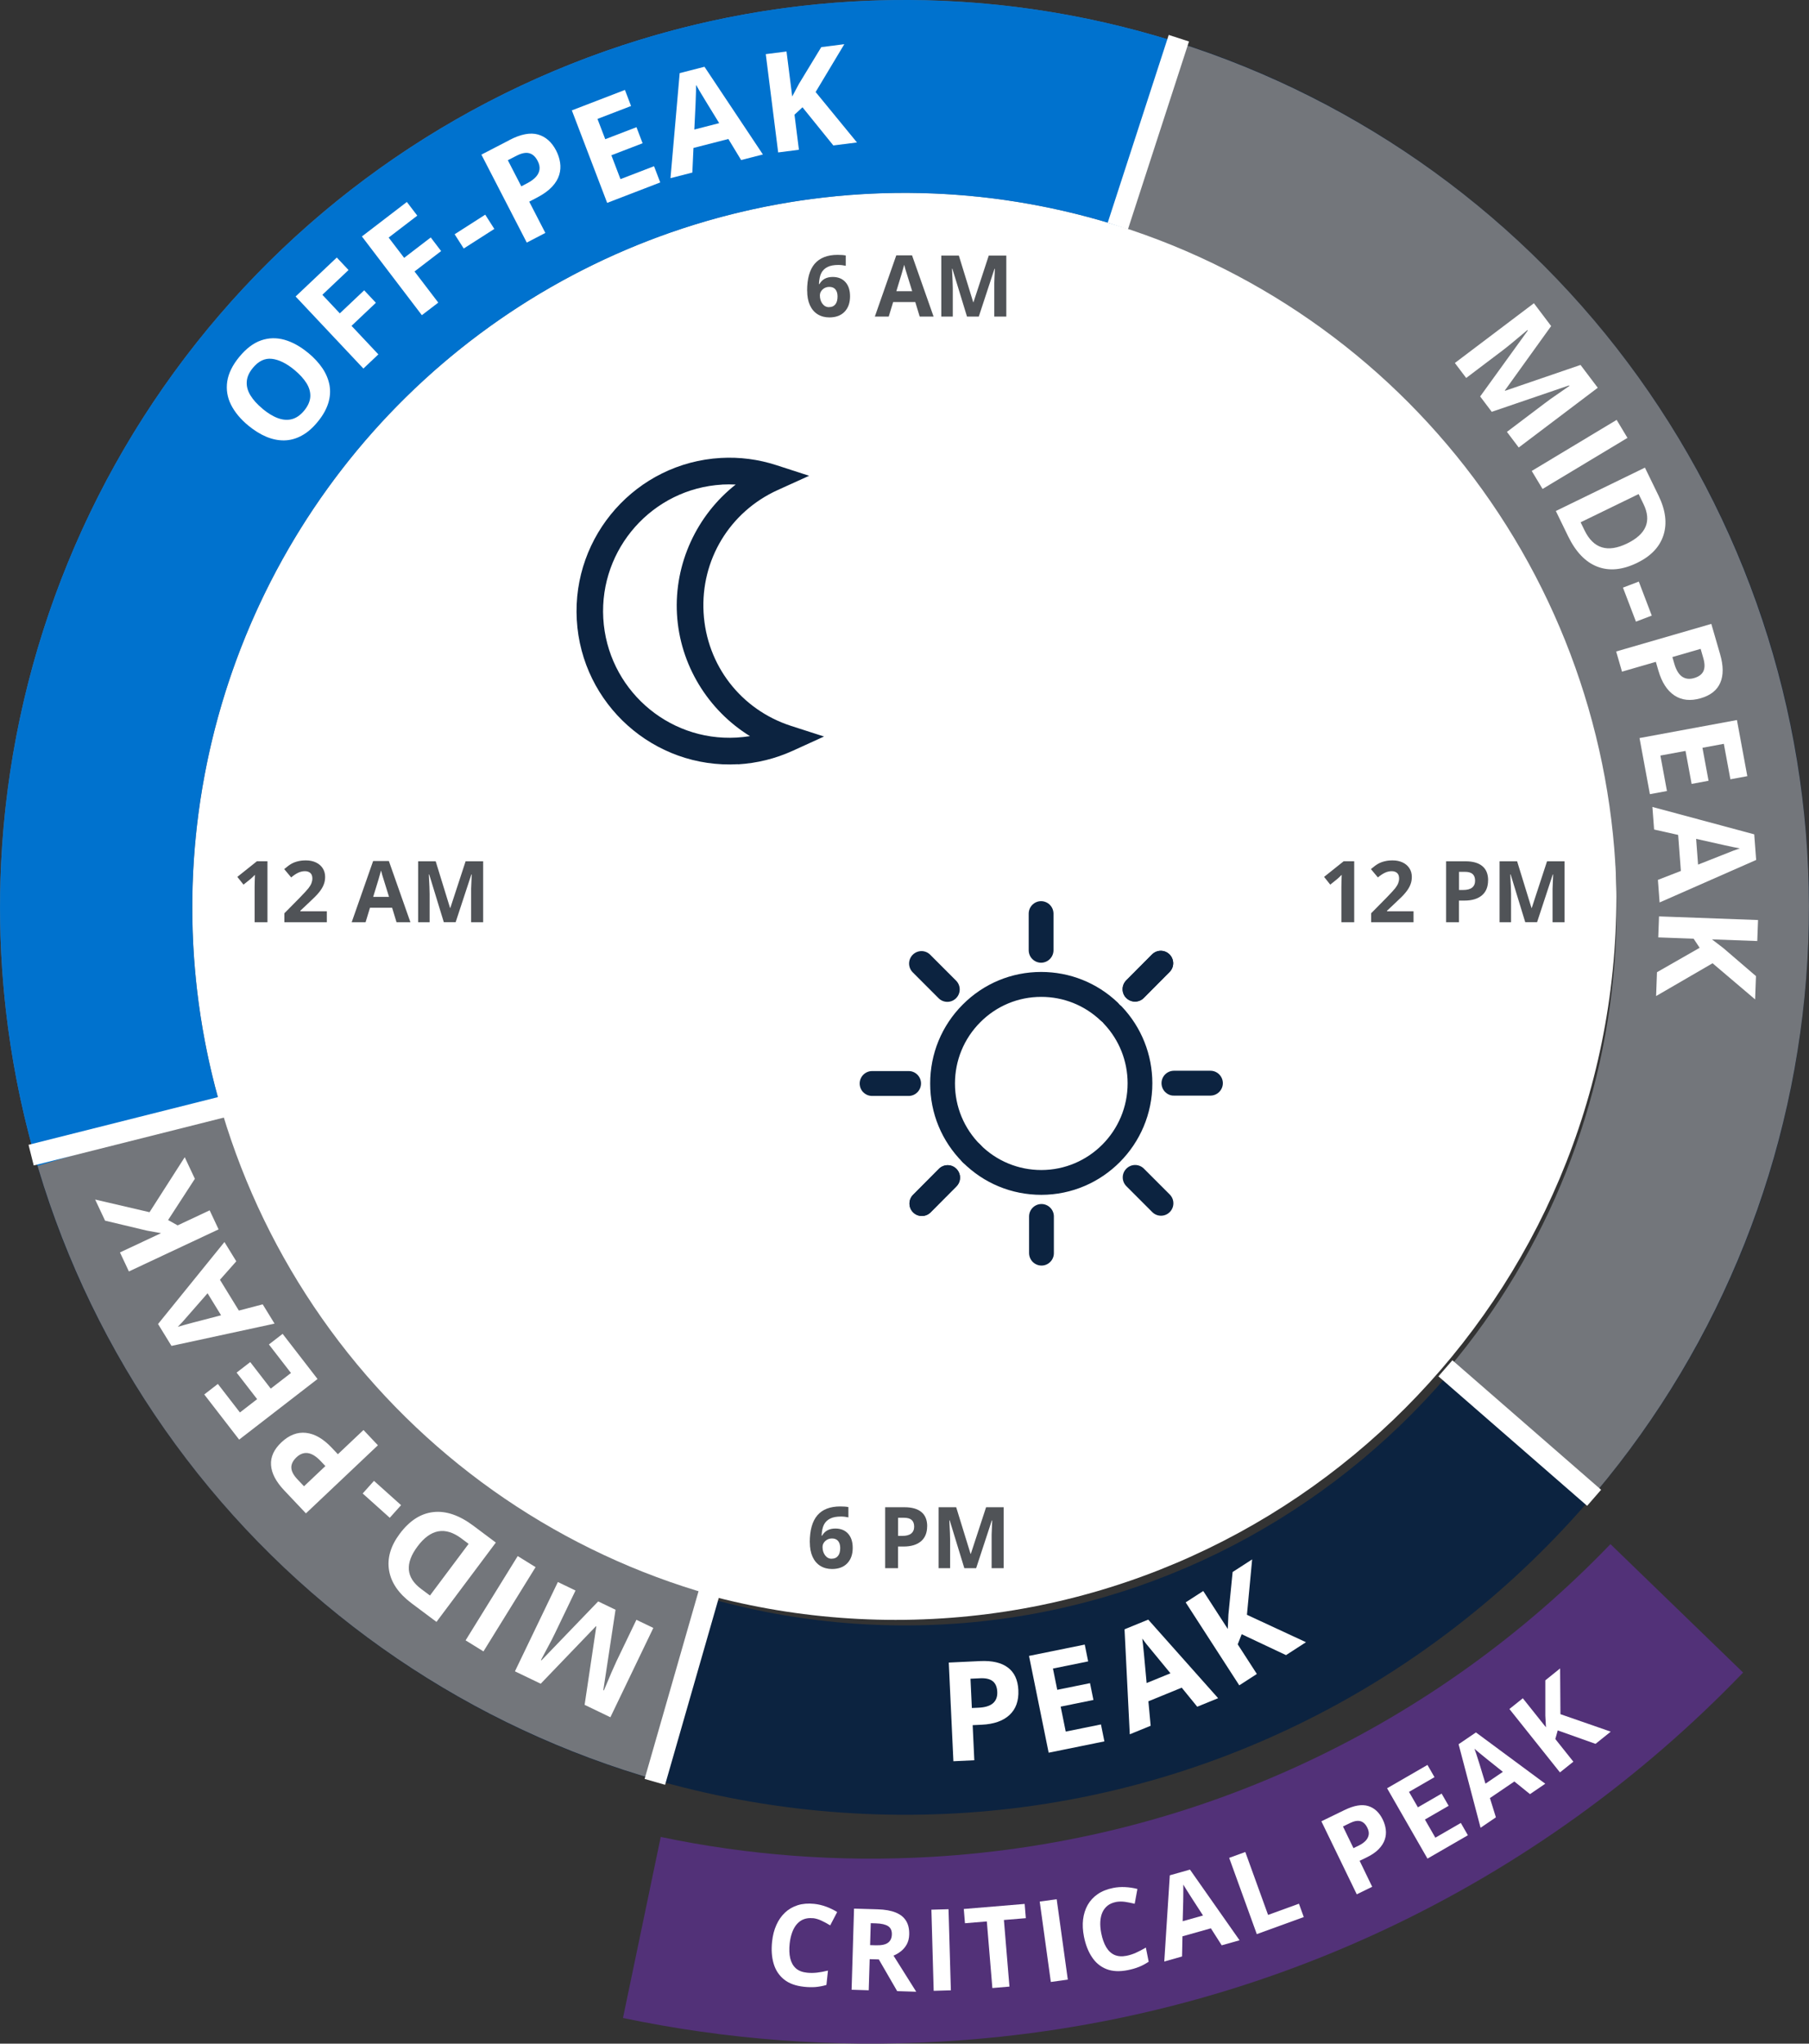 <svg width="170" height="192" viewBox="0 0 170 192" fill="none" xmlns="http://www.w3.org/2000/svg">
<rect x="0" y="0" width="170" height="192" fill="#333333" stroke="none"/>
<g clip-path="url(#clip0_1277_6430)">
<path d="M84.16 152.187C121.574 152.187 151.903 121.769 151.903 84.246C151.903 46.723 121.574 16.304 84.16 16.304C46.747 16.304 16.417 46.723 16.417 84.246C16.417 121.769 46.747 152.187 84.16 152.187Z" fill="white"/>
<path d="M81.248 170.413C34.349 168.332 -1.99 128.516 0.085 81.486C2.16 34.45 41.854 -1.996 88.752 0.085C135.651 2.166 171.985 41.981 169.915 89.012C167.84 136.048 128.141 172.489 81.248 170.413ZM87.972 17.852C50.859 16.207 19.445 45.045 17.805 82.268C16.165 119.49 44.919 150.996 82.033 152.641C119.147 154.286 150.561 125.448 152.201 88.225C153.841 51.002 125.086 19.496 87.972 17.852Z" fill="#0C2340"/>
<path fill-rule="evenodd" clip-rule="evenodd" d="M94.868 161.12C95.469 160.562 95.746 159.785 95.699 158.787C95.654 157.828 95.327 157.121 94.717 156.666C94.111 156.208 93.245 156.005 92.121 156.057L89.16 156.196L89.595 165.466L91.56 165.374L91.406 162.077L92.249 162.037C93.399 161.983 94.272 161.678 94.868 161.12ZM91.977 160.436L91.33 160.466L91.201 157.715L92.095 157.673C92.632 157.647 93.03 157.739 93.29 157.947C93.554 158.155 93.697 158.489 93.718 158.95C93.74 159.407 93.606 159.762 93.317 160.017C93.028 160.268 92.581 160.408 91.977 160.436Z" fill="white"/>
<path d="M98.547 164.665L103.785 163.602L103.462 162.009L100.152 162.681L99.676 160.336L102.755 159.711L102.434 158.131L99.355 158.756L98.95 156.759L102.259 156.087L101.938 154.507L96.701 155.571L98.547 164.665Z" fill="white"/>
<path fill-rule="evenodd" clip-rule="evenodd" d="M112.51 160.345L111.052 158.555L107.92 159.835L108.133 162.134L106.17 162.936L105.678 153.071L107.905 152.161L114.473 159.544L112.51 160.345ZM109.993 157.205C108.66 155.587 107.907 154.672 107.733 154.46C107.564 154.246 107.434 154.075 107.345 153.946C107.421 154.501 107.557 155.892 107.754 158.12L109.993 157.205Z" fill="white"/>
<path d="M120.852 155.497L122.729 154.284L117.18 151.71L117.67 146.504L115.836 147.689L115.438 151.703L115.38 153.041L113.075 149.474L111.422 150.542L116.46 158.336L118.112 157.268L116.314 154.485L116.688 153.533L120.852 155.497Z" fill="white"/>
<path d="M61.923 167.294C44.259 162.294 28.679 151.693 17.52 137.081C6.355 122.464 0.215 104.617 0.005 86.209C-0.2 67.801 5.54 49.819 16.37 34.956C27.199 20.093 42.534 9.141 60.083 3.746C77.633 -1.65 96.452 -1.203 113.727 5.02C131.001 11.242 145.806 22.906 155.92 38.266C166.035 53.625 170.925 71.858 169.85 90.236C168.775 108.614 161.8 126.15 149.961 140.22L136.151 128.532C145.471 117.455 150.966 103.645 151.811 89.173C152.656 74.701 148.811 60.344 140.841 48.249C132.876 36.154 121.221 26.968 107.617 22.069C94.012 17.17 79.198 16.819 65.378 21.066C51.559 25.313 39.484 33.938 30.959 45.642C22.434 57.346 17.915 71.507 18.075 85.999C18.235 100.49 23.074 114.546 31.864 126.054C40.654 137.563 52.919 145.907 66.828 149.843L61.923 167.289V167.294Z" fill="#73767B"/>
<path d="M3.525 109.532C-0.88 94.664 -1.16 78.868 2.725 63.849C6.605 48.831 14.5 35.162 25.559 24.315C36.609 13.469 50.409 5.852 65.463 2.282C80.518 -1.284 96.257 -0.662 110.982 4.082L105.457 21.337C93.862 17.601 81.468 17.114 69.613 19.923C57.758 22.731 46.894 28.728 38.189 37.273C29.484 45.817 23.269 56.578 20.209 68.403C17.155 80.227 17.37 92.663 20.84 104.372L3.52 109.537L3.525 109.532Z" fill="#0072CE"/>
<path d="M149.806 140.717L135.831 128.552" stroke="white" stroke-width="2"/>
<path d="M61.539 167.404L66.664 149.568" stroke="white" stroke-width="2"/>
<path d="M2.925 108.524L20.922 103.994" stroke="white" stroke-width="2"/>
<path d="M105.047 21.236L110.782 3.59" stroke="white" stroke-width="2"/>
<path d="M75.326 87.006L92.995 81.485" stroke="white" stroke-width="2"/>
<path d="M75.848 27.309C75.848 26.176 76.088 25.333 76.563 24.777C77.043 24.225 77.758 23.944 78.713 23.944C79.038 23.944 79.293 23.964 79.478 24.004V24.972C79.248 24.922 79.018 24.892 78.788 24.892C78.373 24.892 78.033 24.952 77.773 25.082C77.513 25.208 77.318 25.393 77.188 25.639C77.058 25.885 76.983 26.231 76.958 26.687H77.008C77.263 26.241 77.678 26.02 78.248 26.02C78.758 26.02 79.158 26.181 79.448 26.502C79.738 26.823 79.883 27.269 79.883 27.835C79.883 28.447 79.713 28.929 79.368 29.29C79.023 29.646 78.548 29.821 77.938 29.821C77.518 29.821 77.148 29.721 76.833 29.525C76.523 29.33 76.278 29.044 76.108 28.668C75.938 28.292 75.853 27.84 75.853 27.309H75.848ZM77.908 28.853C78.168 28.853 78.363 28.768 78.503 28.593C78.643 28.417 78.708 28.171 78.708 27.851C78.708 27.57 78.643 27.354 78.513 27.194C78.383 27.033 78.193 26.953 77.933 26.953C77.688 26.953 77.478 27.033 77.303 27.194C77.133 27.354 77.048 27.54 77.048 27.75C77.048 28.061 77.128 28.322 77.288 28.538C77.453 28.753 77.658 28.858 77.908 28.858V28.853ZM86.428 29.741L86.013 28.377H83.933L83.518 29.741H82.213L84.228 23.989H85.708L87.733 29.741H86.428ZM85.723 27.359C85.343 26.125 85.123 25.424 85.073 25.263C85.028 25.103 84.993 24.972 84.973 24.877C84.888 25.213 84.643 26.04 84.233 27.359H85.723ZM90.873 29.741L89.498 25.248H89.463C89.513 26.161 89.537 26.772 89.537 27.078V29.741H88.457V24.014H90.108L91.457 28.392H91.482L92.917 24.014H94.567V29.741H93.437V27.028C93.437 26.898 93.437 26.752 93.437 26.587C93.437 26.421 93.462 25.975 93.492 25.253H93.457L91.982 29.741H90.873Z" fill="#505357"/>
<path d="M76.098 144.894C76.098 143.761 76.338 142.918 76.813 142.361C77.293 141.805 78.008 141.529 78.963 141.529C79.288 141.529 79.543 141.549 79.728 141.589V142.557C79.498 142.507 79.268 142.477 79.038 142.477C78.623 142.477 78.283 142.537 78.023 142.667C77.763 142.793 77.568 142.978 77.438 143.224C77.308 143.47 77.233 143.821 77.208 144.272H77.258C77.513 143.826 77.928 143.605 78.498 143.605C79.008 143.605 79.408 143.766 79.698 144.086C79.988 144.407 80.133 144.854 80.133 145.42C80.133 146.032 79.963 146.518 79.618 146.875C79.273 147.231 78.798 147.406 78.188 147.406C77.768 147.406 77.398 147.306 77.083 147.11C76.773 146.915 76.528 146.629 76.358 146.253C76.188 145.877 76.103 145.425 76.103 144.894H76.098ZM78.158 146.438C78.418 146.438 78.613 146.353 78.753 146.177C78.893 146.002 78.958 145.756 78.958 145.435C78.958 145.155 78.893 144.939 78.763 144.778C78.633 144.618 78.443 144.538 78.183 144.538C77.938 144.538 77.728 144.618 77.553 144.778C77.383 144.939 77.298 145.124 77.298 145.335C77.298 145.646 77.378 145.907 77.538 146.122C77.703 146.338 77.908 146.443 78.158 146.443V146.438ZM84.393 144.297H84.793C85.163 144.297 85.443 144.222 85.628 144.076C85.813 143.926 85.908 143.71 85.908 143.43C85.908 143.149 85.828 142.933 85.673 142.798C85.518 142.662 85.278 142.592 84.948 142.592H84.398V144.292L84.393 144.297ZM87.128 143.389C87.128 144.006 86.933 144.478 86.548 144.804C86.163 145.129 85.618 145.295 84.913 145.295H84.393V147.331H83.183V141.604H85.008C85.698 141.604 86.228 141.755 86.588 142.056C86.948 142.351 87.133 142.798 87.133 143.389H87.128ZM90.623 147.331L89.248 142.838H89.213C89.263 143.75 89.287 144.362 89.287 144.668V147.331H88.207V141.604H89.858L91.207 145.982H91.233L92.667 141.604H94.317V147.331H93.187V144.618C93.187 144.488 93.187 144.342 93.187 144.177C93.192 144.011 93.212 143.565 93.242 142.843H93.207L91.732 147.331H90.623Z" fill="#505357"/>
<path d="M25.134 86.645H23.929V83.331L23.939 82.784L23.959 82.188C23.759 82.388 23.619 82.519 23.539 82.584L22.884 83.11L22.304 82.383L24.144 80.914H25.134V86.64V86.645ZM30.714 86.645H26.724V85.803L28.159 84.349C28.584 83.912 28.859 83.612 28.989 83.446C29.119 83.276 29.214 83.12 29.269 82.975C29.324 82.829 29.354 82.684 29.354 82.528C29.354 82.298 29.289 82.127 29.164 82.017C29.039 81.907 28.869 81.847 28.659 81.847C28.439 81.847 28.224 81.897 28.014 81.997C27.804 82.097 27.589 82.243 27.364 82.433L26.709 81.651C26.989 81.41 27.224 81.24 27.409 81.139C27.594 81.039 27.794 80.964 28.014 80.914C28.234 80.859 28.479 80.834 28.749 80.834C29.104 80.834 29.419 80.899 29.694 81.029C29.969 81.16 30.179 81.34 30.329 81.576C30.479 81.811 30.554 82.082 30.554 82.383C30.554 82.649 30.509 82.895 30.414 83.125C30.324 83.356 30.179 83.592 29.984 83.832C29.789 84.078 29.449 84.419 28.959 84.87L28.224 85.562V85.618H30.714V86.635V86.645ZM37.264 86.645L36.849 85.281H34.769L34.354 86.645H33.049L35.064 80.894H36.544L38.569 86.645H37.264ZM36.559 84.263C36.174 83.03 35.959 82.328 35.909 82.168C35.864 82.007 35.829 81.877 35.809 81.786C35.724 82.122 35.479 82.945 35.069 84.263H36.559ZM41.709 86.645L40.334 82.152H40.299C40.349 83.065 40.374 83.677 40.374 83.983V86.645H39.294V80.919H40.944L42.294 85.302H42.319L43.754 80.919H45.404V86.645H44.274V83.933C44.274 83.807 44.274 83.657 44.274 83.491C44.279 83.326 44.299 82.879 44.329 82.157H44.294L42.819 86.64H41.709V86.645Z" fill="#505357"/>
<path d="M127.261 86.645H126.056V83.331L126.066 82.784L126.086 82.188C125.886 82.388 125.746 82.519 125.666 82.584L125.011 83.11L124.431 82.383L126.271 80.914H127.261V86.64V86.645ZM132.841 86.645H128.851V85.803L130.286 84.349C130.711 83.912 130.986 83.612 131.116 83.446C131.246 83.276 131.341 83.12 131.396 82.975C131.451 82.829 131.481 82.684 131.481 82.528C131.481 82.298 131.416 82.127 131.291 82.017C131.166 81.907 130.996 81.847 130.786 81.847C130.566 81.847 130.351 81.897 130.141 81.997C129.931 82.097 129.716 82.243 129.486 82.433L128.831 81.651C129.111 81.41 129.346 81.24 129.531 81.139C129.716 81.039 129.916 80.964 130.136 80.914C130.356 80.859 130.601 80.834 130.871 80.834C131.226 80.834 131.541 80.899 131.816 81.029C132.091 81.16 132.301 81.34 132.451 81.576C132.601 81.811 132.676 82.082 132.676 82.383C132.676 82.649 132.631 82.895 132.536 83.125C132.446 83.356 132.301 83.592 132.106 83.832C131.916 84.078 131.571 84.419 131.081 84.87L130.346 85.562V85.618H132.836V86.635L132.841 86.645ZM137.106 83.612H137.506C137.876 83.612 138.156 83.536 138.341 83.391C138.526 83.241 138.621 83.025 138.621 82.744C138.621 82.463 138.541 82.248 138.386 82.112C138.231 81.977 137.991 81.907 137.661 81.907H137.111V83.607L137.106 83.612ZM139.841 82.704C139.841 83.321 139.651 83.792 139.261 84.118C138.876 84.444 138.331 84.609 137.626 84.609H137.106V86.645H135.896V80.919H137.721C138.416 80.919 138.941 81.069 139.301 81.37C139.661 81.666 139.846 82.112 139.846 82.704H139.841ZM143.336 86.645L141.961 82.152H141.926C141.976 83.065 142.001 83.677 142.001 83.983V86.645H140.921V80.919H142.571L143.921 85.302H143.946L145.381 80.919H147.031V86.645H145.901V83.933C145.901 83.807 145.901 83.657 145.901 83.491C145.906 83.326 145.926 82.879 145.956 82.157H145.921L144.446 86.64H143.336V86.645Z" fill="#505357"/>
<path d="M69.368 71.797C61.458 72.249 54.653 66.166 54.203 58.233C53.754 50.305 59.818 43.476 67.733 43.024C69.503 42.924 71.263 43.15 72.958 43.701L76.038 44.699L73.088 46.038C68.573 48.084 65.838 52.607 66.118 57.551C66.398 62.496 69.633 66.683 74.353 68.202L77.438 69.195L74.488 70.539C72.868 71.276 71.143 71.702 69.368 71.808V71.797ZM67.868 45.527C61.333 45.903 56.323 51.539 56.693 58.088C57.068 64.642 62.683 69.666 69.218 69.295C69.643 69.27 70.068 69.225 70.478 69.16C66.528 66.723 63.888 62.446 63.618 57.697C63.348 52.953 65.488 48.39 69.138 45.522C68.718 45.502 68.293 45.502 67.873 45.522L67.868 45.527Z" fill="#0C2340"/>
<path d="M97.017 90.105C96.802 89.895 96.677 89.604 96.672 89.278V85.838C96.672 85.191 97.192 84.665 97.832 84.665C98.477 84.665 98.997 85.186 99.002 85.833V89.273C99.002 89.92 98.482 90.441 97.842 90.446C97.517 90.446 97.232 90.316 97.017 90.105Z" fill="#0C2340"/>
<path d="M88.203 93.781L85.773 91.349C85.318 90.893 85.318 90.156 85.773 89.699C86.228 89.243 86.963 89.238 87.418 89.699L89.847 92.131C90.302 92.588 90.302 93.325 89.847 93.781C89.392 94.237 88.658 94.237 88.203 93.781Z" fill="#0C2340"/>
<path d="M81.133 102.627C80.918 102.416 80.793 102.125 80.788 101.799C80.788 101.152 81.308 100.631 81.953 100.626H85.382C86.027 100.621 86.552 101.142 86.552 101.789C86.552 102.436 86.032 102.963 85.388 102.963H81.958C81.638 102.963 81.348 102.837 81.133 102.622V102.627Z" fill="#0C2340"/>
<path d="M90.478 109.201C88.503 107.225 87.413 104.597 87.413 101.799C87.413 98.996 88.493 96.369 90.463 94.388C92.432 92.407 95.052 91.314 97.842 91.314C100.527 91.314 103.082 92.327 105.032 94.182C105.497 94.624 105.522 95.366 105.077 95.837C104.632 96.303 103.897 96.329 103.432 95.882C101.917 94.443 99.932 93.651 97.842 93.656C95.677 93.656 93.642 94.508 92.112 96.048C90.582 97.587 89.743 99.633 89.743 101.799C89.743 103.971 90.593 106.016 92.123 107.546C92.577 108.002 92.582 108.739 92.123 109.196C91.668 109.652 90.933 109.652 90.472 109.196L90.478 109.201Z" fill="#0C2340"/>
<path d="M105.837 93.761C105.382 93.305 105.382 92.568 105.837 92.106L108.262 89.669C108.717 89.213 109.452 89.208 109.907 89.669C110.362 90.126 110.367 90.863 109.907 91.319L107.487 93.756C107.032 94.212 106.297 94.217 105.837 93.756V93.761Z" fill="#0C2340"/>
<path d="M85.808 113.899C85.353 113.443 85.353 112.706 85.808 112.249L88.233 109.812C88.688 109.356 89.422 109.351 89.877 109.812C90.332 110.269 90.332 111.006 89.877 111.462L87.453 113.899C86.998 114.356 86.263 114.356 85.808 113.899Z" fill="#0C2340"/>
<path d="M109.497 102.596C109.287 102.386 109.157 102.095 109.152 101.769C109.152 101.122 109.672 100.601 110.317 100.596H113.747C114.392 100.596 114.912 101.117 114.917 101.759C114.917 102.406 114.397 102.927 113.752 102.932H110.322C110.002 102.942 109.712 102.807 109.497 102.591V102.596Z" fill="#0C2340"/>
<path d="M108.282 113.874L105.852 111.442C105.397 110.986 105.392 110.249 105.852 109.792C106.307 109.336 107.042 109.336 107.497 109.792L109.927 112.224C110.382 112.681 110.382 113.418 109.927 113.874C109.472 114.33 108.737 114.33 108.282 113.874Z" fill="#0C2340"/>
<path d="M97.052 118.558C96.842 118.347 96.712 118.056 96.707 117.73V114.29C96.707 113.643 97.227 113.122 97.867 113.117C98.512 113.117 99.037 113.638 99.037 114.285V117.725C99.042 118.372 98.517 118.899 97.877 118.899C97.557 118.899 97.267 118.768 97.052 118.558Z" fill="#0C2340"/>
<path d="M90.478 109.201C90.022 108.744 90.022 108.007 90.478 107.546C90.933 107.089 91.667 107.089 92.122 107.546C93.657 109.08 95.697 109.923 97.862 109.923C102.337 109.918 105.972 106.267 105.967 101.774C105.967 99.683 105.172 97.692 103.732 96.173C103.287 95.707 103.307 94.969 103.772 94.523C104.237 94.077 104.972 94.107 105.417 94.563C107.267 96.514 108.287 99.071 108.292 101.769C108.297 107.541 103.617 112.249 97.862 112.254C95.067 112.254 92.447 111.171 90.472 109.196L90.478 109.201Z" fill="#0C2340"/>
<path d="M105.837 93.761C105.382 93.305 105.382 92.567 105.837 92.106L108.257 89.674C108.707 89.213 109.452 89.213 109.907 89.669C110.362 90.126 110.367 90.863 109.907 91.319L107.487 93.756C107.032 94.212 106.297 94.217 105.837 93.756V93.761Z" fill="#0C2340"/>
<path d="M85.808 113.899C85.353 113.443 85.353 112.706 85.808 112.249L88.233 109.812C88.688 109.356 89.422 109.351 89.877 109.812C90.332 110.269 90.332 111.006 89.877 111.462L87.453 113.899C86.998 114.356 86.263 114.356 85.808 113.899Z" fill="#0C2340"/>
<path fill-rule="evenodd" clip-rule="evenodd" d="M87.564 174.451C112.741 172.979 135.099 161.948 151.342 145.069L163.808 157.135C144.662 177.031 118.263 190.061 88.572 191.797L88.571 191.797C78.274 192.399 68.204 191.614 58.544 189.587L62.092 172.58C70.262 174.294 78.8 174.963 87.563 174.451" fill="#523178"/>
<path d="M76.383 180.216C76.078 180.181 75.798 180.216 75.548 180.306C75.298 180.396 75.083 180.552 74.898 180.757C74.713 180.963 74.563 181.224 74.448 181.535C74.333 181.846 74.253 182.197 74.208 182.593C74.153 183.129 74.168 183.591 74.263 183.987C74.358 184.378 74.533 184.689 74.788 184.92C75.043 185.15 75.398 185.286 75.838 185.331C76.143 185.366 76.458 185.361 76.773 185.326C77.088 185.291 77.433 185.225 77.808 185.135L77.663 186.484C77.313 186.589 76.973 186.65 76.643 186.68C76.313 186.705 75.943 186.7 75.543 186.655C74.763 186.569 74.143 186.344 73.673 185.963C73.208 185.586 72.883 185.095 72.703 184.483C72.523 183.877 72.473 183.185 72.558 182.402C72.618 181.831 72.753 181.309 72.958 180.853C73.163 180.391 73.433 180.005 73.773 179.684C74.108 179.368 74.508 179.138 74.968 178.992C75.428 178.847 75.948 178.807 76.518 178.867C76.893 178.907 77.263 178.992 77.633 179.128C78.003 179.263 78.348 179.434 78.673 179.634L78.018 180.888C77.748 180.722 77.478 180.577 77.203 180.447C76.928 180.316 76.653 180.236 76.378 180.206L76.383 180.216Z" fill="white"/>
<path d="M82.472 179.378C83.162 179.398 83.728 179.499 84.172 179.679C84.618 179.86 84.942 180.121 85.152 180.467C85.362 180.813 85.457 181.239 85.442 181.755C85.432 182.101 85.357 182.402 85.217 182.663C85.077 182.919 84.897 183.134 84.677 183.31C84.457 183.485 84.222 183.626 83.968 183.731L86.102 187.121L84.312 187.066L82.588 184.087L81.728 184.062L81.638 186.985L80.028 186.935L80.258 179.313L82.472 179.378ZM82.317 180.697L81.828 180.682L81.767 182.743L82.287 182.758C82.823 182.773 83.207 182.698 83.442 182.523C83.677 182.352 83.802 182.091 83.812 181.745C83.823 181.384 83.707 181.123 83.463 180.963C83.218 180.803 82.838 180.712 82.317 180.697Z" fill="white"/>
<path d="M87.742 187.036L87.527 179.414L89.137 179.368L89.357 186.99L87.747 187.036H87.742Z" fill="white"/>
<path d="M94.862 186.639L93.257 186.775L92.737 180.517L90.682 180.687L90.572 179.348L96.292 178.872L96.402 180.211L94.342 180.381L94.862 186.639Z" fill="white"/>
<path d="M98.752 186.203L97.707 178.651L99.302 178.431L100.347 185.983L98.752 186.203Z" fill="white"/>
<path d="M104.857 178.696C104.552 178.757 104.297 178.867 104.087 179.032C103.877 179.198 103.717 179.404 103.602 179.659C103.487 179.91 103.422 180.206 103.402 180.532C103.382 180.863 103.412 181.224 103.487 181.615C103.592 182.141 103.747 182.583 103.952 182.929C104.157 183.275 104.417 183.52 104.732 183.661C105.047 183.801 105.422 183.831 105.857 183.746C106.162 183.686 106.457 183.591 106.747 183.46C107.037 183.33 107.352 183.169 107.682 182.974L107.947 184.303C107.642 184.503 107.337 184.669 107.032 184.789C106.722 184.914 106.372 185.015 105.972 185.095C105.202 185.245 104.542 185.215 103.982 184.995C103.422 184.774 102.967 184.403 102.617 183.871C102.267 183.345 102.012 182.698 101.862 181.931C101.752 181.364 101.722 180.833 101.782 180.331C101.842 179.83 101.987 179.378 102.212 178.972C102.442 178.571 102.752 178.23 103.152 177.954C103.552 177.679 104.032 177.488 104.597 177.373C104.967 177.297 105.347 177.272 105.742 177.292C106.132 177.312 106.512 177.368 106.887 177.468L106.632 178.857C106.327 178.782 106.022 178.722 105.722 178.676C105.422 178.636 105.132 178.641 104.862 178.691L104.857 178.696Z" fill="white"/>
<path d="M114.812 182.763L113.792 181.164L111.122 181.916L111.082 183.811L109.412 184.283L109.932 176.184L111.827 175.648L116.487 182.287L114.817 182.758L114.812 182.763ZM113.057 179.965L112.047 178.406C111.982 178.3 111.897 178.165 111.792 178.005C111.687 177.839 111.582 177.674 111.472 177.503C111.367 177.333 111.277 177.182 111.202 177.057C111.202 177.202 111.207 177.388 111.202 177.603C111.202 177.824 111.202 178.03 111.197 178.225C111.197 178.421 111.192 178.561 111.192 178.641L111.142 180.497L113.052 179.96L113.057 179.965Z" fill="white"/>
<path d="M118.107 181.71L115.512 174.545L117.027 173.993L119.167 179.905L122.067 178.852L122.522 180.106L118.107 181.71Z" fill="white"/>
<path d="M126.366 170.047C127.251 169.615 127.986 169.495 128.576 169.675C129.166 169.856 129.621 170.282 129.946 170.949C130.091 171.25 130.186 171.556 130.226 171.877C130.266 172.193 130.241 172.509 130.136 172.82C130.036 173.13 129.846 173.431 129.566 173.722C129.286 174.013 128.896 174.279 128.396 174.519L127.771 174.82L128.951 177.262L127.501 177.969L124.176 171.11L126.361 170.047H126.366ZM126.866 171.275L126.206 171.596L127.191 173.632L127.666 173.401C127.936 173.271 128.156 173.12 128.321 172.95C128.486 172.779 128.586 172.594 128.621 172.388C128.656 172.183 128.616 171.957 128.496 171.716C128.331 171.38 128.116 171.175 127.851 171.1C127.586 171.024 127.256 171.085 126.861 171.275H126.866Z" fill="white"/>
<path d="M137.941 172.423L134.146 174.615L130.351 168.006L134.146 165.814L134.806 166.963L132.411 168.347L133.246 169.796L135.476 168.507L136.136 169.655L133.906 170.944L134.886 172.649L137.281 171.265L137.946 172.423H137.941Z" fill="white"/>
<path d="M143.786 168.562L142.311 167.369L140.016 168.928L140.576 170.738L139.136 171.716L137.071 163.869L138.701 162.76L145.216 167.579L143.781 168.557L143.786 168.562ZM141.236 166.466L139.786 165.308C139.691 165.228 139.566 165.127 139.416 165.007C139.266 164.887 139.111 164.761 138.956 164.631C138.801 164.5 138.666 164.39 138.561 164.29C138.611 164.425 138.671 164.601 138.741 164.806C138.811 165.017 138.871 165.212 138.931 165.398C138.991 165.584 139.031 165.719 139.056 165.799L139.596 167.574L141.236 166.461V166.466Z" fill="white"/>
<path d="M151.371 162.685L149.941 163.834L146.386 162.57L146.161 163.382L147.856 165.508L146.596 166.516L141.846 160.559L143.106 159.551L145.281 162.279C145.271 162.093 145.261 161.913 145.251 161.727C145.241 161.547 145.231 161.361 145.221 161.181V157.866L146.611 156.748L146.641 161.045L151.376 162.69L151.371 162.685Z" fill="white"/>
<path d="M28.979 33.166C29.529 33.622 29.974 34.109 30.314 34.615C30.654 35.127 30.869 35.658 30.969 36.205C31.064 36.756 31.024 37.318 30.844 37.889C30.664 38.461 30.339 39.043 29.854 39.63C29.374 40.216 28.869 40.653 28.339 40.933C27.814 41.219 27.269 41.365 26.714 41.375C26.159 41.385 25.594 41.269 25.029 41.034C24.464 40.798 23.904 40.447 23.344 39.991C22.604 39.379 22.059 38.722 21.709 38.025C21.359 37.328 21.244 36.596 21.354 35.839C21.469 35.081 21.844 34.309 22.489 33.527C23.129 32.75 23.809 32.233 24.524 31.983C25.239 31.732 25.974 31.712 26.729 31.922C27.479 32.133 28.229 32.549 28.974 33.166H28.979ZM24.669 38.406C25.169 38.817 25.649 39.113 26.114 39.284C26.579 39.454 27.019 39.489 27.434 39.379C27.849 39.269 28.234 39.003 28.584 38.577C28.939 38.145 29.129 37.714 29.159 37.283C29.184 36.852 29.069 36.43 28.809 36.009C28.549 35.588 28.169 35.172 27.669 34.755C26.919 34.134 26.209 33.788 25.549 33.712C24.884 33.637 24.289 33.923 23.759 34.57C23.404 35.001 23.214 35.427 23.189 35.859C23.159 36.29 23.274 36.716 23.534 37.142C23.794 37.569 24.169 37.985 24.674 38.401L24.669 38.406Z" fill="white"/>
<path d="M35.559 33.291L34.149 34.625L27.779 27.855L31.649 24.195L32.754 25.368L30.294 27.695L31.934 29.44L34.224 27.274L35.324 28.447L33.034 30.613L35.554 33.291H35.559Z" fill="white"/>
<path d="M41.184 28.432L39.644 29.611L34.009 22.214L38.234 18.975L39.214 20.259L36.524 22.32L37.979 24.225L40.479 22.309L41.454 23.588L38.954 25.504L41.184 28.427V28.432Z" fill="white"/>
<path d="M43.579 23.347L42.724 22.009L45.599 20.168L46.454 21.507L43.579 23.347Z" fill="white"/>
<path d="M47.869 13.158C48.934 12.606 49.829 12.431 50.554 12.636C51.279 12.842 51.849 13.344 52.264 14.146C52.449 14.507 52.574 14.883 52.633 15.269C52.694 15.655 52.669 16.041 52.554 16.422C52.439 16.809 52.219 17.18 51.884 17.541C51.549 17.902 51.084 18.238 50.484 18.554L49.734 18.945L51.249 21.883L49.504 22.791L45.239 14.527L47.874 13.163L47.869 13.158ZM48.519 14.642L47.724 15.053L48.989 17.506L49.564 17.205C49.889 17.034 50.154 16.844 50.349 16.633C50.544 16.422 50.659 16.192 50.699 15.936C50.734 15.685 50.679 15.409 50.529 15.124C50.319 14.717 50.049 14.472 49.724 14.392C49.399 14.311 48.994 14.392 48.524 14.642H48.519Z" fill="white"/>
<path d="M62.048 17.14L57.058 19.06L53.739 10.37L58.728 8.449L59.303 9.959L56.148 11.172L56.878 13.078L59.813 11.95L60.388 13.459L57.453 14.587L58.308 16.829L61.463 15.615L62.043 17.134L62.048 17.14Z" fill="white"/>
<path d="M69.648 15.038L68.448 13.058L65.168 13.9L65.063 16.212L63.008 16.738L63.873 6.87L66.203 6.273L71.693 14.512L69.638 15.038H69.648ZM67.588 11.573L66.403 9.643C66.328 9.512 66.228 9.347 66.103 9.146C65.978 8.946 65.853 8.735 65.728 8.525C65.603 8.314 65.498 8.128 65.413 7.973C65.413 8.154 65.413 8.374 65.403 8.64C65.393 8.906 65.388 9.161 65.378 9.397C65.368 9.638 65.363 9.808 65.358 9.909L65.248 12.17L67.593 11.568L67.588 11.573Z" fill="white"/>
<path d="M80.528 13.384L78.313 13.665L75.413 10.079L74.663 10.776L75.078 14.071L73.128 14.321L71.963 5.085L73.913 4.839L74.448 9.066C74.553 8.871 74.658 8.67 74.763 8.474C74.868 8.279 74.973 8.078 75.078 7.883L77.178 4.428L79.343 4.152L76.648 8.645L80.533 13.384H80.528Z" fill="white"/>
<path fill-rule="evenodd" clip-rule="evenodd" d="M18.313 110.747L17.36 108.718L14.052 113.886L8.942 112.696L9.873 114.679L13.809 115.617L15.131 115.856L11.274 117.665L12.113 119.452L20.542 115.498L19.703 113.71L16.694 115.123L15.797 114.622L18.313 110.747ZM22.205 118.499L20.67 120.234L22.446 123.127L24.688 122.542L25.801 124.354L16.115 126.447L14.852 124.39L21.092 116.687L22.205 118.499ZM19.506 121.502C18.121 123.085 17.338 123.979 17.156 124.186C16.971 124.389 16.823 124.545 16.71 124.654C17.247 124.489 18.602 124.127 20.776 123.57L19.506 121.502ZM29.84 129.556L26.56 125.314L25.27 126.311L27.343 128.991L25.443 130.46L23.515 127.966L22.235 128.955L24.164 131.449L22.547 132.7L20.474 130.019L19.195 131.009L22.474 135.251L29.84 129.556ZM30.577 137.735L30.131 137.263C29.713 136.822 29.315 136.574 28.935 136.518C28.552 136.465 28.194 136.596 27.861 136.911C27.525 137.229 27.364 137.557 27.378 137.894C27.39 138.227 27.581 138.59 27.952 138.982L28.569 139.634L30.577 137.735ZM26.44 135.511C27.168 134.823 27.941 134.525 28.758 134.616C29.573 134.705 30.377 135.169 31.17 136.008L31.752 136.623L34.158 134.348L35.514 135.782L28.75 142.18L26.707 140.019C25.931 139.199 25.519 138.408 25.471 137.647C25.417 136.885 25.74 136.174 26.44 135.511ZM36.628 142.594L37.691 141.409L35.145 139.126L34.082 140.311L36.628 142.594ZM37.568 144.092C38.487 142.865 39.54 142.187 40.729 142.058C41.914 141.927 43.166 142.355 44.485 143.343L46.596 144.922L41.017 152.376L38.676 150.625C37.459 149.714 36.755 148.685 36.563 147.539C36.371 146.393 36.706 145.244 37.568 144.092ZM39.24 145.28C38.042 146.881 38.15 148.21 39.564 149.269L40.405 149.898L44.038 145.045L43.36 144.537C41.837 143.397 40.464 143.645 39.24 145.28ZM45.433 155.149L50.331 147.231L48.652 146.192L43.754 154.11L45.433 155.149ZM56.698 158.789L57.844 151.235L56.214 150.451L50.89 155.982L50.838 155.957C51.392 154.923 51.732 154.286 51.857 154.045C51.979 153.801 52.084 153.586 52.175 153.399L54.084 149.427L52.426 148.63L48.391 157.02L50.813 158.185L56.005 152.781L56.039 152.798L54.939 160.169L57.361 161.334L61.396 152.943L59.806 152.179L57.93 156.081C57.715 156.529 57.321 157.44 56.75 158.814L56.698 158.789Z" fill="white"/>
<path fill-rule="evenodd" clip-rule="evenodd" d="M155.714 91.338L155.632 93.578L160.938 90.498L164.937 93.894L165.017 91.705L161.947 89.069L160.881 88.252L165.138 88.409L165.211 86.436L155.906 86.094L155.834 88.067L159.156 88.189L159.724 89.045L155.714 91.338ZM155.801 82.664L157.96 81.824L157.704 78.439L155.444 77.933L155.283 75.812L164.853 78.385L165.035 80.792L155.961 84.785L155.801 82.664ZM159.575 81.23C161.531 80.456 162.637 80.019 162.893 79.919C163.15 79.823 163.353 79.752 163.503 79.707C162.951 79.608 161.581 79.309 159.393 78.81L159.575 81.23ZM154.073 69.34L155.048 74.612L156.651 74.316L156.035 70.984L158.396 70.548L158.969 73.648L160.56 73.353L159.987 70.254L161.997 69.882L162.613 73.214L164.203 72.919L163.228 67.647L154.073 69.34ZM157.161 61.73L157.342 62.354C157.511 62.937 157.752 63.34 158.064 63.563C158.381 63.785 158.759 63.833 159.199 63.705C159.644 63.576 159.937 63.359 160.078 63.053C160.22 62.751 160.216 62.34 160.066 61.823L159.816 60.96L157.161 61.73ZM159.822 65.6C158.859 65.879 158.036 65.79 157.351 65.335C156.668 64.883 156.165 64.103 155.844 62.994L155.608 62.18L152.427 63.102L151.878 61.206L160.82 58.614L161.648 61.47C161.962 62.555 161.967 63.446 161.661 64.145C161.36 64.847 160.747 65.332 159.822 65.6ZM154.005 54.639L152.518 55.207L153.737 58.402L155.224 57.835L154.005 54.639ZM153.855 52.878C152.477 53.548 151.23 53.669 150.114 53.239C149 52.813 148.083 51.86 147.362 50.378L146.209 48.008L154.581 43.934L155.86 46.562C156.525 47.929 156.68 49.166 156.326 50.273C155.973 51.38 155.149 52.248 153.855 52.878ZM152.912 51.056C154.71 50.181 155.222 48.95 154.45 47.362L153.99 46.417L148.538 49.069L148.909 49.831C149.741 51.541 151.075 51.95 152.912 51.056ZM151.923 39.448L143.944 44.246L144.961 45.937L152.94 41.139L151.923 39.448ZM143.573 31.055L139.097 37.247L140.187 38.69L147.452 36.209L147.487 36.255C146.521 36.92 145.928 37.332 145.706 37.489C145.486 37.649 145.294 37.792 145.128 37.918L141.612 40.575L142.722 42.043L150.149 36.43L148.529 34.286L141.44 36.714L141.417 36.683L145.768 30.633L144.148 28.489L136.72 34.102L137.784 35.51L141.239 32.898C141.635 32.599 142.401 31.969 143.538 31.009L143.573 31.055Z" fill="white"/>
</g>
<defs>
<clipPath id="clip0_1277_6430">
<rect width="170" height="192" fill="white"/>
</clipPath>
</defs>
</svg>
